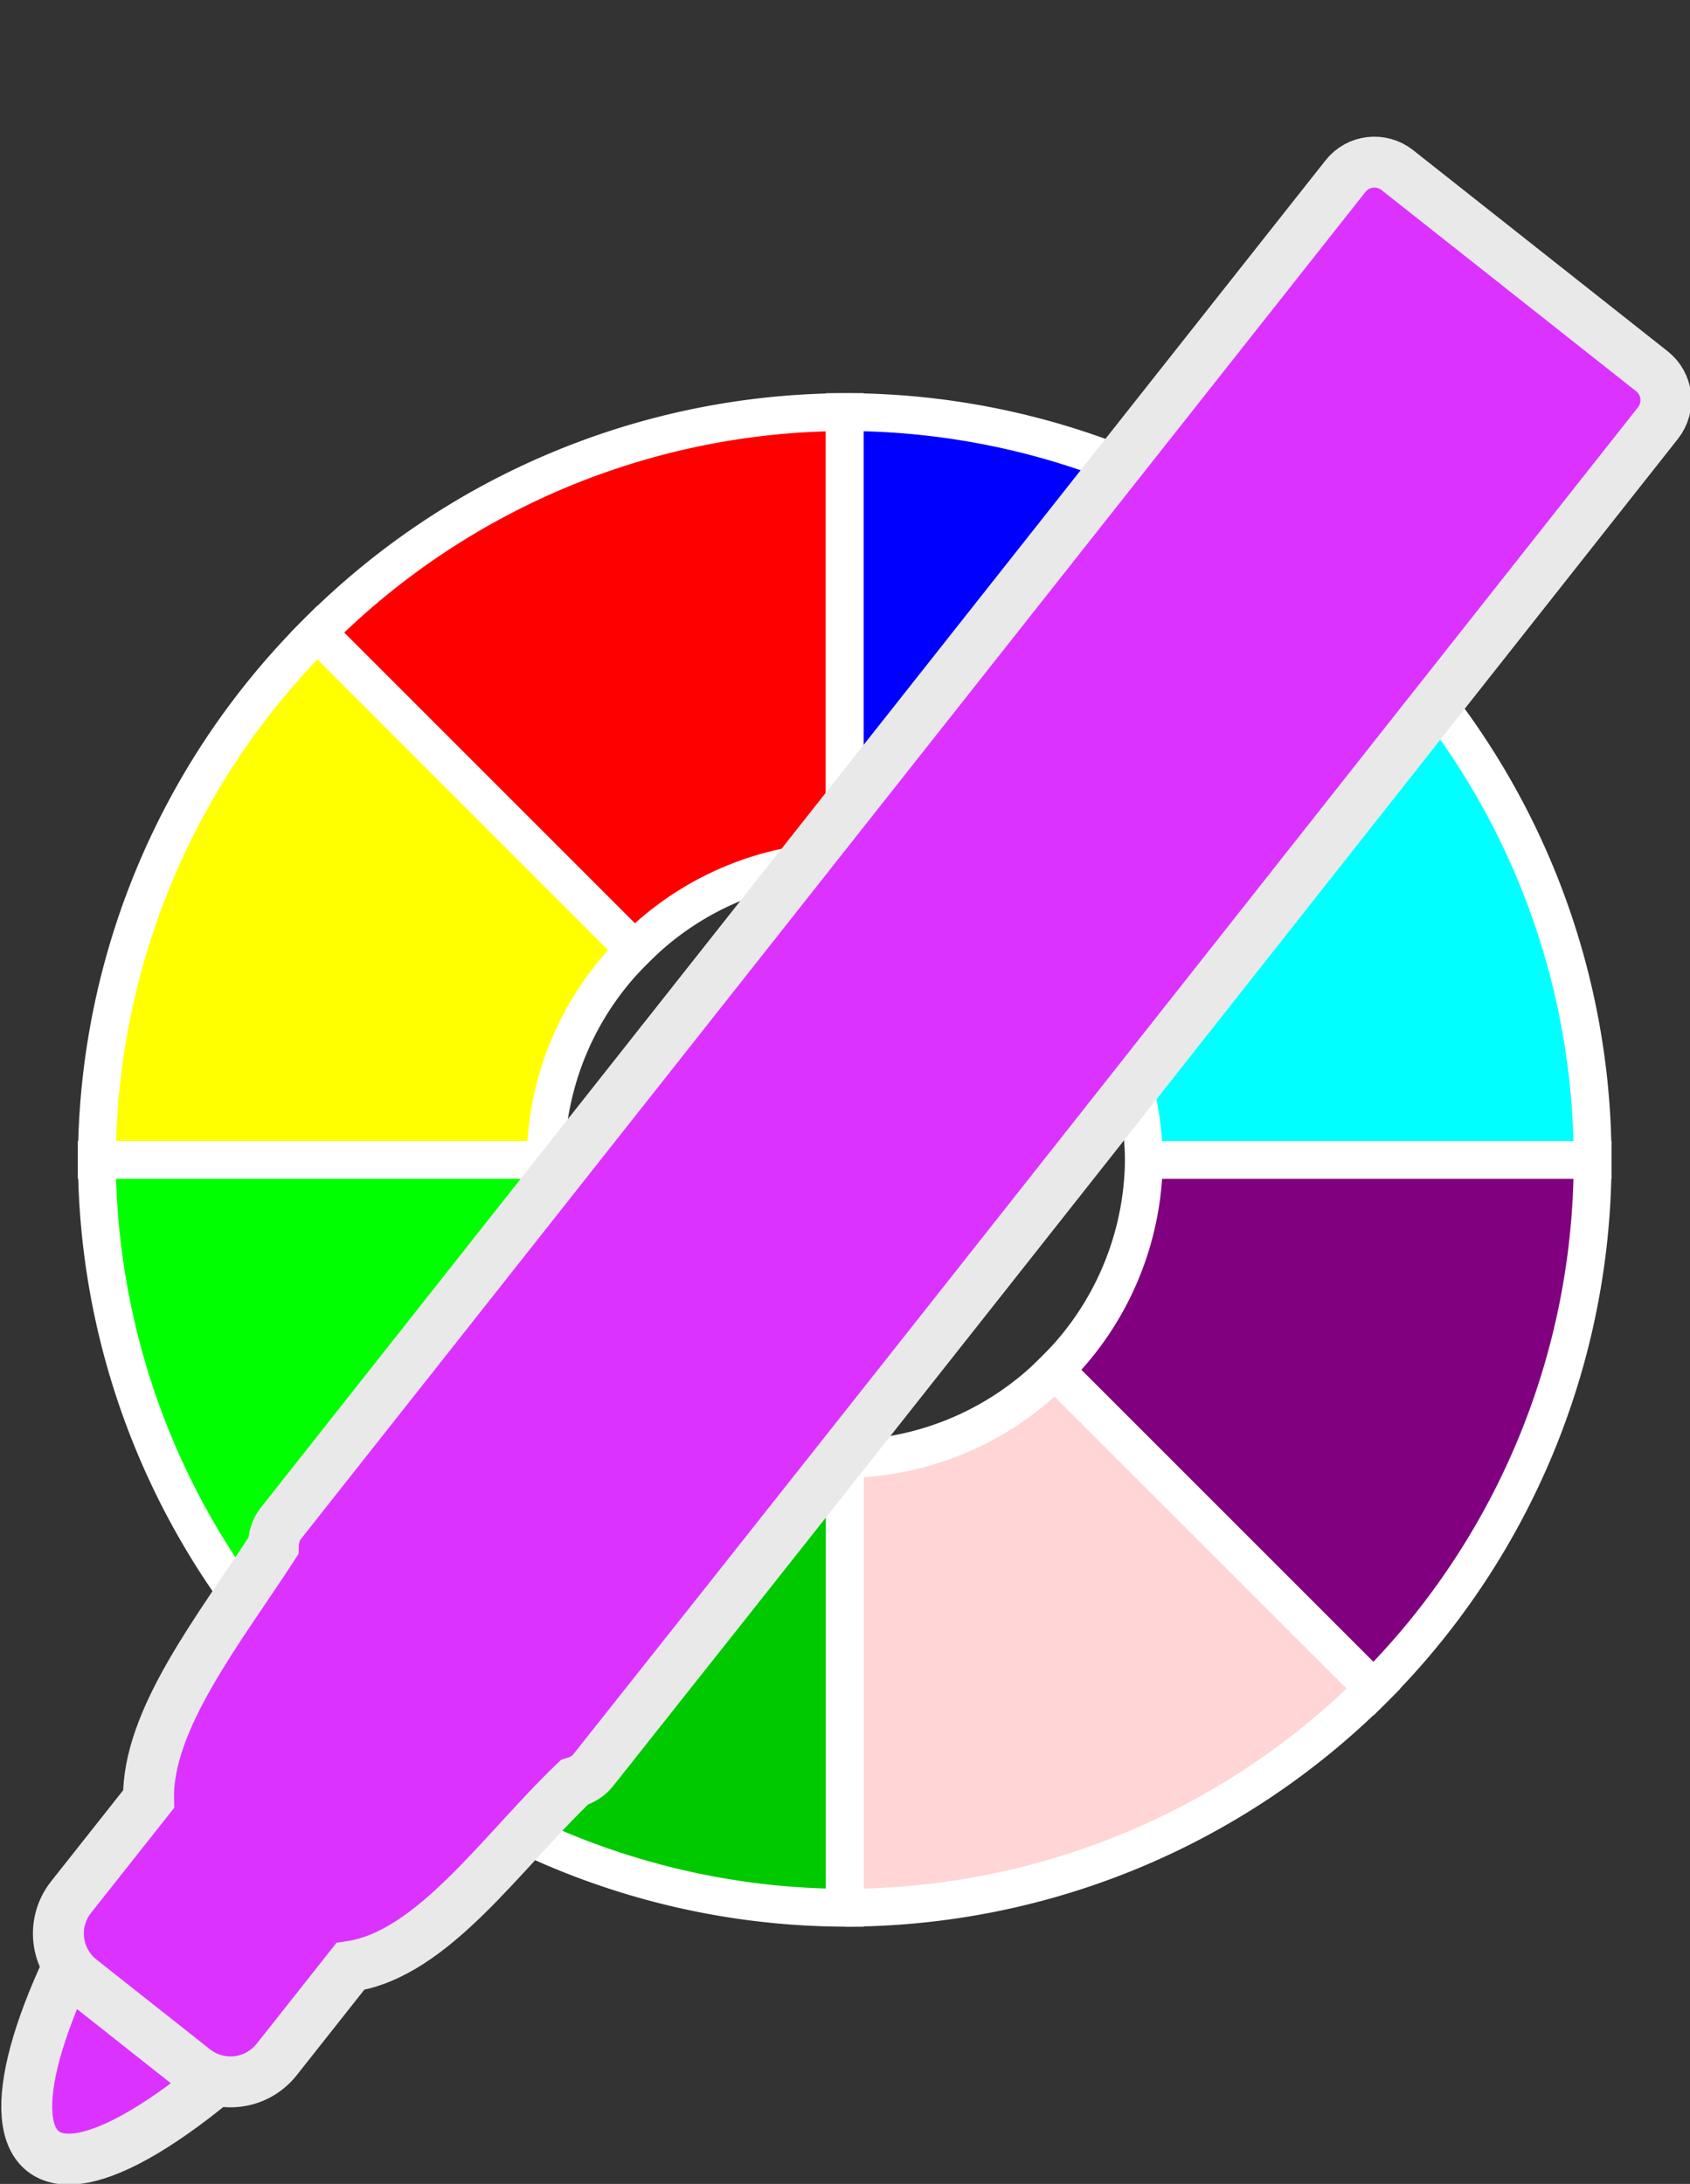 <?xml version="1.0" encoding="UTF-8" standalone="no"?>
<!-- Created with Inkscape (http://www.inkscape.org/) -->

<svg
   width="36.665mm"
   height="47.384mm"
   viewBox="0 0 36.665 47.384"
   version="1.1"
   id="svg1"
   sodipodi:docname="purplePenColourIcon.svg"
   inkscape:version="1.4 (86a8ad7, 2024-10-11)"
   xmlns:inkscape="http://www.inkscape.org/namespaces/inkscape"
   xmlns:sodipodi="http://sodipodi.sourceforge.net/DTD/sodipodi-0.dtd"
   xmlns="http://www.w3.org/2000/svg"
   xmlns:svg="http://www.w3.org/2000/svg">
  <rect x="0" y="0" width="36.665" height="47.384" fill="#333333" stroke="none"/>
  <sodipodi:namedview
     id="namedview1"
     pagecolor="#ffffff"
     bordercolor="#000000"
     borderopacity="0.25"
     inkscape:showpageshadow="2"
     inkscape:pageopacity="0.0"
     inkscape:pagecheckerboard="true"
     inkscape:deskcolor="#d1d1d1"
     inkscape:document-units="mm"
     inkscape:zoom="1.4142136"
     inkscape:cx="-248.54803"
     inkscape:cy="163.69522"
     inkscape:window-width="1920"
     inkscape:window-height="1017"
     inkscape:window-x="-8"
     inkscape:window-y="-8"
     inkscape:window-maximized="1"
     inkscape:current-layer="g1" />
  <defs
     id="defs1">
    <inkscape:path-effect
       effect="fillet_chamfer"
       id="path-effect9"
       is_visible="true"
       lpeversion="1"
       nodesatellites_param="F,0,0,1,0,0,0,1 @ F,0,0,1,0,0,0,1 @ F,0,0,1,0,0,0,1 @ F,0,0,1,0,0,0,1 @ F,0,0,1,0,0,0,1 @ F,0,0,1,0,0,0,1 @ F,0,0,1,0,0,0,1 @ F,0,0,1,0,0,0,1"
       radius="0"
       unit="px"
       method="auto"
       mode="F"
       chamfer_steps="1"
       flexible="false"
       use_knot_distance="true"
       apply_no_radius="true"
       apply_with_radius="true"
       only_selected="false"
       hide_knots="false" />
    <inkscape:path-effect
       effect="fillet_chamfer"
       id="path-effect8"
       is_visible="true"
       lpeversion="1"
       nodesatellites_param="F,0,0,1,0,0,0,1 @ F,0,0,1,0,0,0,1 @ F,0,0,1,0,0,0,1 @ F,0,0,1,0,0,0,1"
       radius="0"
       unit="px"
       method="auto"
       mode="F"
       chamfer_steps="1"
       flexible="false"
       use_knot_distance="true"
       apply_no_radius="true"
       apply_with_radius="true"
       only_selected="false"
       hide_knots="false" />
    <inkscape:path-effect
       effect="fillet_chamfer"
       id="path-effect7"
       is_visible="true"
       lpeversion="1"
       nodesatellites_param="F,0,0,1,0,0,0,1 @ F,0,0,1,0,0,0,1 @ F,0,0,1,0,0,0,1 @ F,0,0,1,0,0,0,1"
       radius="0"
       unit="px"
       method="auto"
       mode="F"
       chamfer_steps="1"
       flexible="false"
       use_knot_distance="true"
       apply_no_radius="true"
       apply_with_radius="true"
       only_selected="false"
       hide_knots="false" />
    <inkscape:path-effect
       effect="fillet_chamfer"
       id="path-effect6"
       is_visible="true"
       lpeversion="1"
       nodesatellites_param="F,0,0,1,0,0,0,1 @ F,0,0,1,0,0,0,1 @ F,0,0,1,0,0,0,1 @ F,0,0,1,0,0,0,1"
       radius="0"
       unit="px"
       method="auto"
       mode="F"
       chamfer_steps="1"
       flexible="false"
       use_knot_distance="true"
       apply_no_radius="true"
       apply_with_radius="true"
       only_selected="false"
       hide_knots="false" />
  </defs>
  <g
     id="g1"
     transform="translate(-7.419,-4.233)">
    <g
       id="g2"
       transform="matrix(0.649,0,0,0.649,-37.06,-18.689)">
      <path
         id="path3-7"
         style="fill:#ff0000;stroke:#ffffff;stroke-width:1.265;stroke-dasharray:none;stroke-opacity:1"
         d="m 69.574,27.825 a 25,25 0 0 0 -17.633,7.368 l 10.607,10.606 a 10,10 0 0 1 7.026,-2.973 z"
         transform="translate(27.199,21.272)" />
      <path
         id="path7"
         style="display:inline;fill:#ffd5d5;stroke:#ffffff;stroke-width:1.265;stroke-dasharray:none;stroke-opacity:1"
         d="m 76.601,59.851 a 10,10 0 0 1 -7.026,2.973 v 15 a 25,25 0 0 0 17.677,-7.323 z"
         transform="translate(27.199,21.272)" />
      <path
         id="path8"
         style="display:inline;fill:#00c900;stroke:#ffffff;stroke-width:1.265;stroke-dasharray:none;stroke-opacity:1"
         d="M 62.548,59.851 51.941,70.457 a 25,25 0 0 0 17.633,7.368 V 62.825 a 10,10 0 0 1 -7.026,-2.973 z"
         transform="translate(27.199,21.272)" />
      <path
         id="path9"
         style="display:inline;fill:#00ff00;stroke:#ffffff;stroke-width:1.265;stroke-dasharray:none;stroke-opacity:1"
         d="m 44.574,52.825 a 25,25 0 0 0 7.367,17.633 L 62.548,59.851 a 10,10 0 0 1 -2.973,-7.026 z"
         transform="translate(27.199,21.272)" />
      <path
         id="path10"
         style="display:inline;fill:#ffff00;stroke:#ffffff;stroke-width:1.265;stroke-dasharray:none;stroke-opacity:1"
         d="m 51.941,35.192 a 25,25 0 0 0 -7.367,17.633 h 15 a 10,10 0 0 1 2.973,-7.026 z"
         transform="translate(27.199,21.272)" />
      <path
         id="path5-6"
         style="display:inline;fill:#00ffff;stroke:#ffffff;stroke-width:1.265;stroke-dasharray:none;stroke-opacity:1"
         d="m 87.252,35.147 -10.651,10.651 a 10,10 0 0 1 2.973,7.026 H 94.574 A 25,25 0 0 0 87.252,35.147 Z"
         transform="translate(27.199,21.272)" />
      <path
         id="path6-1"
         style="display:inline;fill:#800080;stroke:#ffffff;stroke-width:1.265;stroke-dasharray:none;stroke-opacity:1"
         d="m 79.574,52.825 a 10,10 0 0 1 -2.973,7.026 l 10.651,10.651 a 25,25 0 0 0 7.323,-17.677 z"
         transform="translate(27.199,21.272)" />
      <path
         id="path4-4"
         style="display:inline;fill:#0000ff;stroke:#ffffff;stroke-width:1.265;stroke-dasharray:none;stroke-opacity:1"
         d="m 69.574,27.825 v 15 a 10,10 0 0 1 7.026,2.973 l 10.651,-10.651 a 25,25 0 0 0 -17.677,-7.323 z"
         transform="translate(27.199,21.272)" />
    </g>
    <rect
       style="fill:none;fill-opacity:0.699;stroke-width:2;stroke-linecap:round;stroke-linejoin:round"
       id="rect1"
       width="15.61"
       height="15.478"
       x="20.505"
       y="4.233" />
    <g
       id="g6"
       transform="matrix(4.152,0,0,4.152,-486.398,-220.366)"
       style="fill:#dc32ff;fill-opacity:1;stroke:#e9e9e9;stroke-width:0.266;stroke-dasharray:none;stroke-opacity:1">
      <path
         id="path866"
         style="fill:#dc32ff;fill-opacity:1;stroke:#e9e9e9;stroke-width:0.266;stroke-miterlimit:4;stroke-dasharray:none;stroke-opacity:1"
         d="m 119.648,63.726 c 0.062,-0.097 0.169,-0.134 0.218,-0.095 l 0.768,0.607 c 0.049,0.039 0.038,0.151 -0.042,0.234 -1.549,1.588 -1.999,0.926 -0.944,-0.746 z"
         sodipodi:nodetypes="cssccc" />
      <path
         id="rect850"
         style="fill:#dc32ff;fill-opacity:1;stroke:#e9e9e9;stroke-width:0.266;stroke-miterlimit:4;stroke-dasharray:none;stroke-opacity:1"
         d="m 120.402,62.055 c -0.028,0.035 -0.038,0.077 -0.039,0.118 -0.283,0.436 -0.66,0.907 -0.652,1.323 l -0.405,0.512 c -0.105,0.133 -0.083,0.325 0.051,0.431 l 0.592,0.468 c 0.133,0.105 0.325,0.083 0.431,-0.05 l 0.385,-0.487 c 0.432,-0.064 0.788,-0.595 1.171,-0.962 0.037,-0.011 0.072,-0.03 0.098,-0.063 1.85,-2.331 3.712,-4.697 5.564,-7.04 0.066,-0.084 0.052,-0.205 -0.032,-0.271 l -1.33,-1.051 c -0.084,-0.066 -0.205,-0.052 -0.271,0.032 z"
         sodipodi:nodetypes="sccssssccscssss" />
    </g>
  </g>
</svg>
